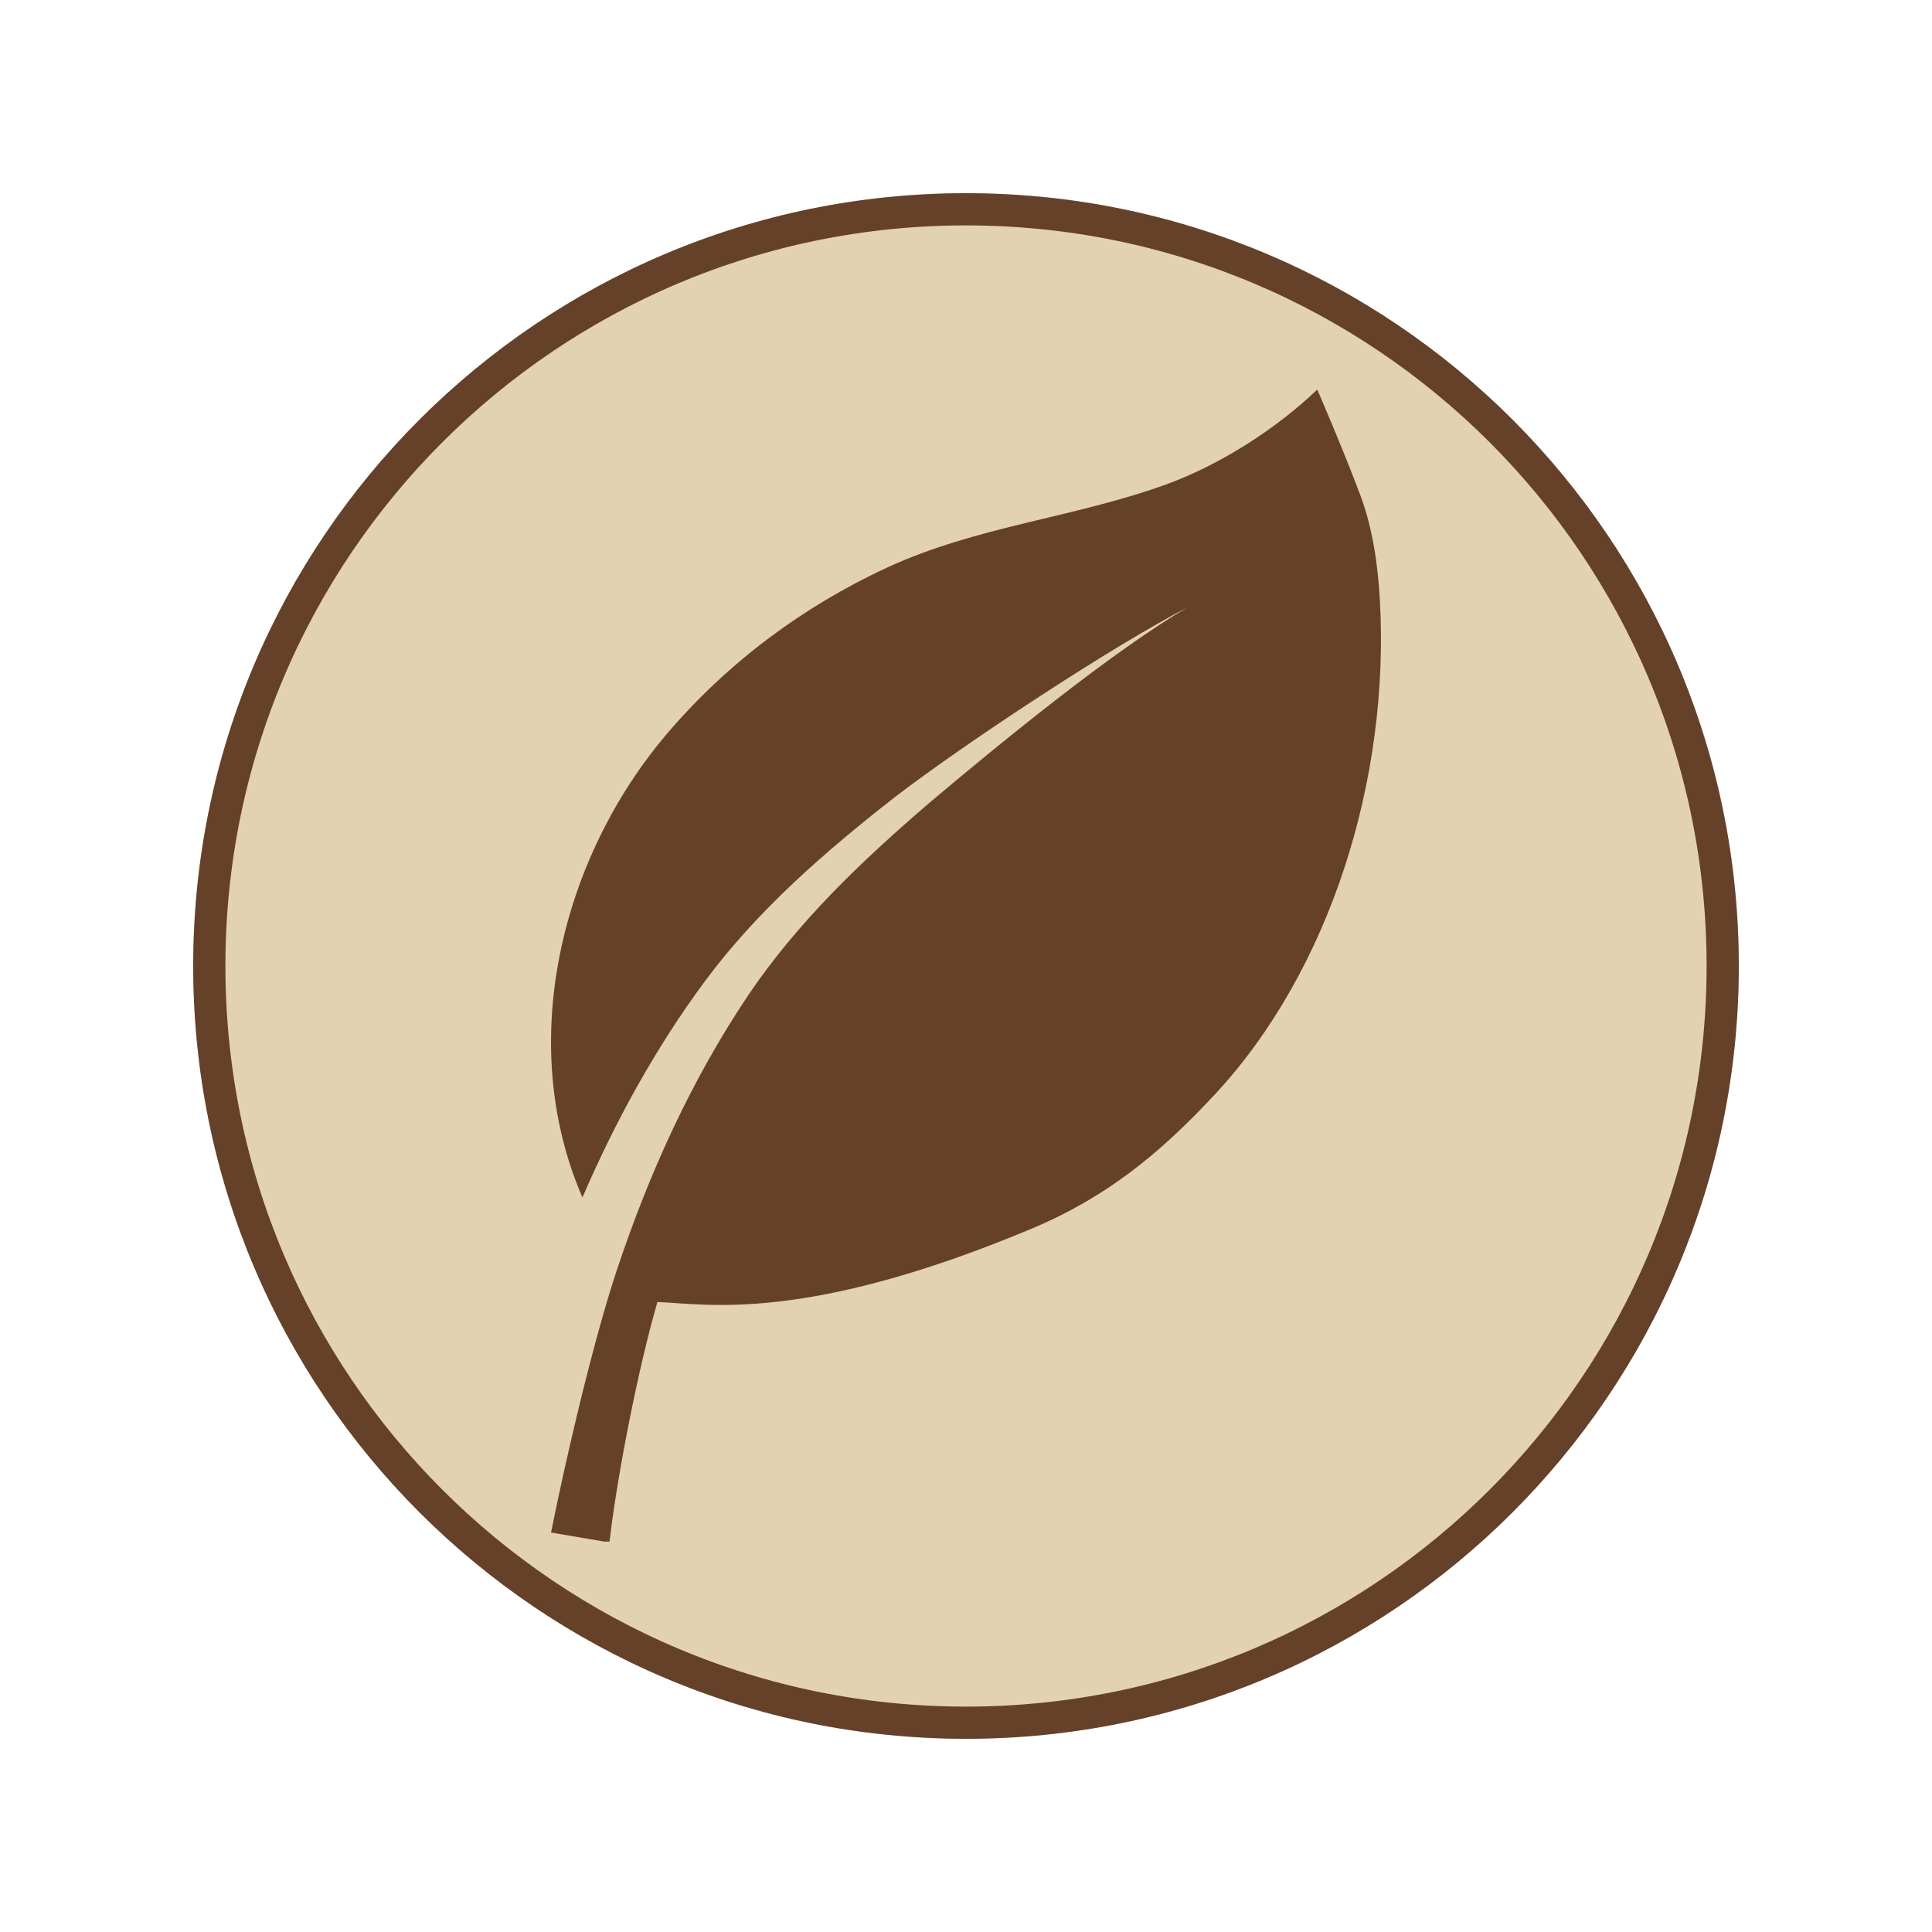 <svg xmlns="http://www.w3.org/2000/svg" xmlns:xlink="http://www.w3.org/1999/xlink" width="1080" zoomAndPan="magnify" viewBox="0 0 810 810" height="1080" preserveAspectRatio="xMidYMid meet" version="1.0"><defs><clipPath id="345a026a66"><path d="M 81 81 L 729 81 L 729 729 L 81 729 Z M 81 81 " clip-rule="nonzero"/></clipPath><clipPath id="5e22b82324"><path d="M 405 81 C 226.059 81 81 226.059 81 405 C 81 583.941 226.059 729 405 729 C 583.941 729 729 583.941 729 405 C 729 226.059 583.941 81 405 81 Z M 405 81 " clip-rule="nonzero"/></clipPath><clipPath id="33c2a1fb9d"><path d="M 0 0 L 648 0 L 648 648 L 0 648 Z M 0 0 " clip-rule="nonzero"/></clipPath><clipPath id="4e5b650f70"><path d="M 324 0 C 145.059 0 0 145.059 0 324 C 0 502.941 145.059 648 324 648 C 502.941 648 648 502.941 648 324 C 648 145.059 502.941 0 324 0 Z M 324 0 " clip-rule="nonzero"/></clipPath><clipPath id="a4cbf5a01d"><rect x="0" width="648" y="0" height="648"/></clipPath><clipPath id="009617ec19"><path d="M 231.023 163.32 L 578.98 163.32 L 578.98 646.32 L 231.023 646.32 Z M 231.023 163.32 " clip-rule="nonzero"/></clipPath></defs><rect x="-81" width="972" fill="#ffffff" y="-81" height="972" fill-opacity="1"/><rect x="-81" width="972" fill="#ffffff" y="-81" height="972" fill-opacity="1"/><g clip-path="url(#345a026a66)"><g clip-path="url(#5e22b82324)"><g transform="matrix(1, 0, 0, 1, 81, 81)"><g clip-path="url(#a4cbf5a01d)"><g clip-path="url(#33c2a1fb9d)"><g clip-path="url(#4e5b650f70)"><rect x="-259.2" width="1166.4" fill="#e3d1b4" height="1166.4" y="-259.2" fill-opacity="1"/></g></g></g></g><path stroke-linecap="butt" transform="matrix(0.75, 0, 0, 0.75, 81, 81)" fill="none" stroke-linejoin="miter" d="M 432 -0 C 193.411 -0 0 193.411 0 432 C 0 670.589 193.411 864 432 864 C 670.589 864 864 670.589 864 432 C 864 193.411 670.589 -0 432 -0 Z M 432 -0 " stroke="#65412a" stroke-width="36" stroke-opacity="1" stroke-miterlimit="4"/></g></g><g clip-path="url(#009617ec19)"><path fill="#65412a" d="M 498.445 254.344 C 498.453 254.34 498.461 254.332 498.473 254.328 C 498.473 254.324 498.48 254.32 498.484 254.32 C 498.473 254.328 498.461 254.336 498.445 254.344 Z M 578.523 251.609 C 577.648 236.648 575.547 221.551 570.285 207.508 C 562.887 187.77 552.27 163.32 552.27 163.32 C 534.738 180.137 510.867 195.203 488.465 203.262 C 449.996 217.105 409.359 220.652 371.891 237.973 C 336.727 254.23 305.066 277.836 279.895 307.32 C 235.266 359.598 216.094 437.121 244.184 502.039 C 258.012 470.027 274.805 439.406 295.609 411.281 C 317.82 381.402 345.902 357.09 374.984 334.344 C 403.973 312.051 466.117 271.02 498.449 254.336 C 466.934 272.484 417.383 313.156 389.445 336.762 C 361.438 360.82 334.504 386.402 313.688 417.266 C 289.762 452.93 272.039 492.086 258.531 532.75 C 248.57 562.742 237.203 611.672 231.023 642.512 L 255.512 646.703 C 258.727 618.48 267.625 573.457 275.621 545.867 C 296.27 546.684 337.402 554.875 432.18 515.27 C 463.934 501.996 486.355 483.59 509.695 458.469 C 557.609 406.66 582.742 326.77 578.523 251.609 " fill-opacity="1" fill-rule="nonzero"/></g></svg>